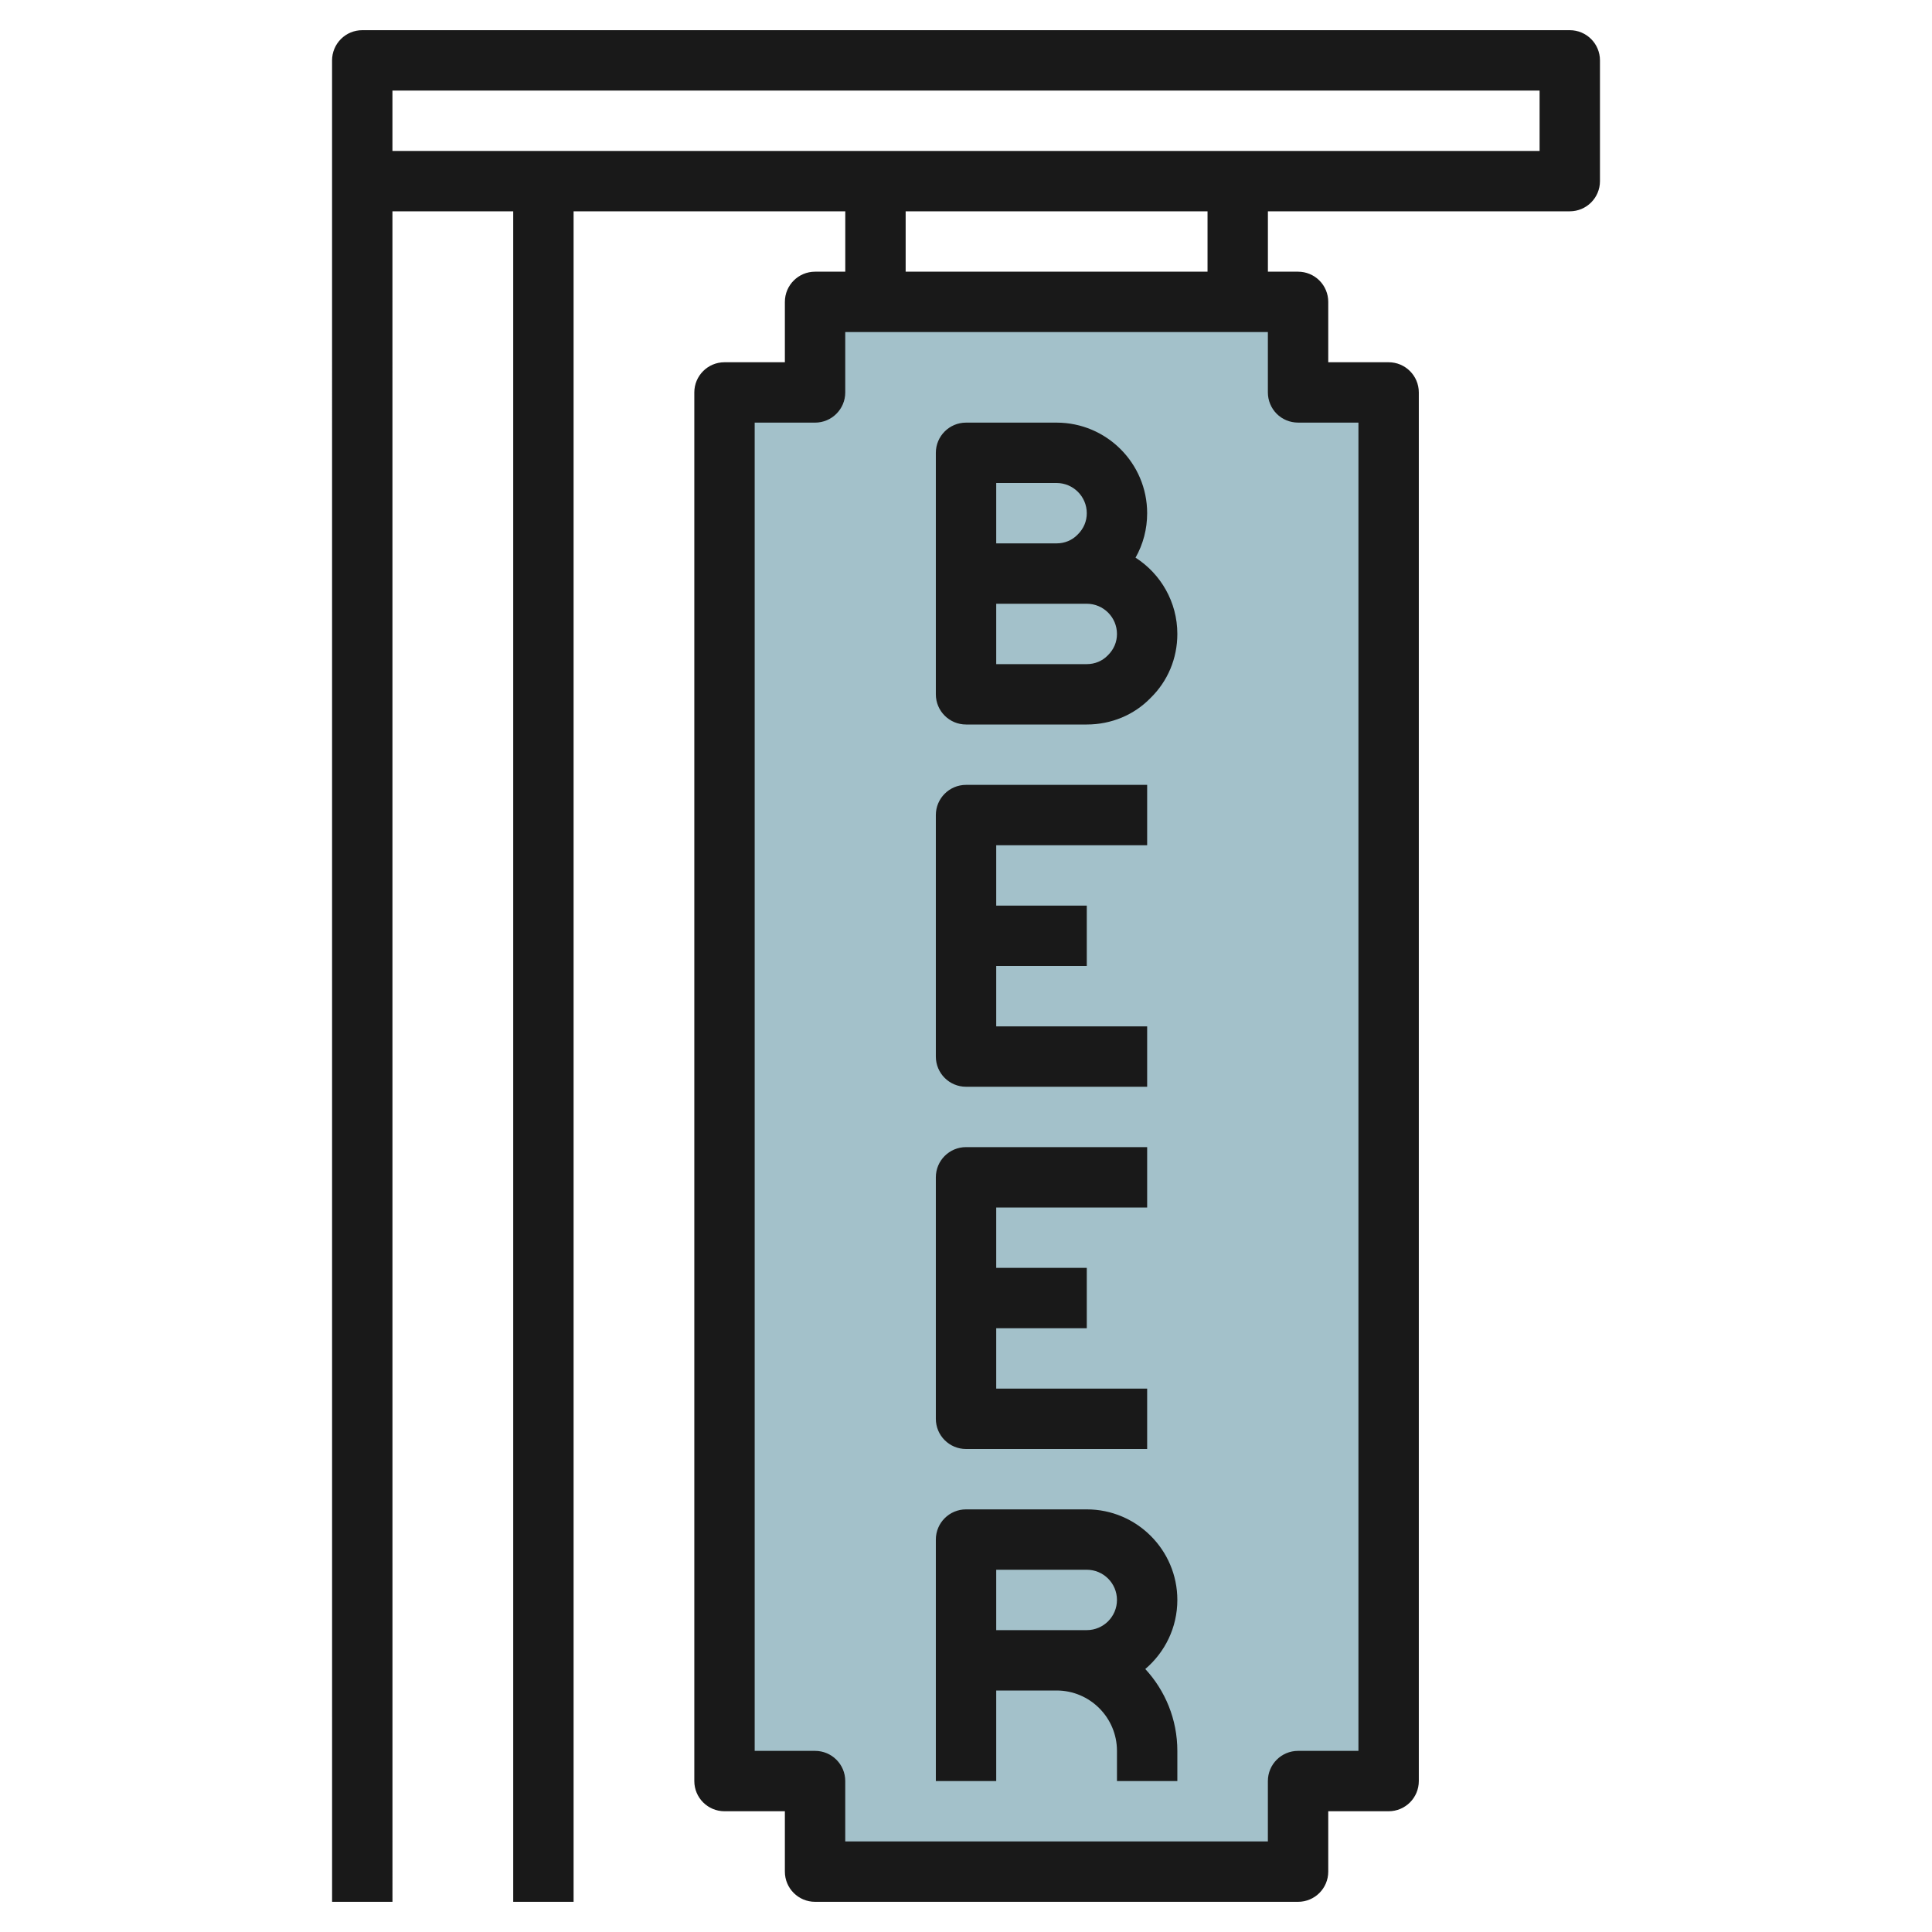 <svg id="Layer_3" enable-background="new 0 0 64 64" height="512" viewBox="0 0 64 64" width="512" xmlns="http://www.w3.org/2000/svg"><g><path d="m43 10h-16v3h-3v46h3v3h16v-3h3v-46l-3.001-.001z" fill="#a3c1ca"/><g fill="#191919"><path d="m52.001 7c.552 0 1-.448 1-1v-4c0-.552-.448-1-1-1h-40.001c-.265 0-.52.105-.707.293s-.293.442-.293.707l.001 61h2l-.001-56h4.001v56h2v-56h9v2h-1.001c-.552 0-1 .448-1 1v2h-2c-.552 0-1 .448-1 1v46c0 .553.448 1 1 1h2v2c0 .553.448 1 1 1h16c.552 0 1-.447 1-1v-2h2c.552 0 1-.447 1-1v-46c0-.552-.448-1-1-1h-2v-2c0-.266-.105-.52-.293-.708s-.442-.292-.707-.292h-.999v-2zm-34-2h-5.001v-2h38.001v2zm24.998 8.999 2.001.001v44h-2c-.552 0-1 .447-1 1v2h-14v-2c0-.553-.448-1-1-1h-2v-44h2c.552 0 1-.448 1-1v-2h14v1.999c0 .265.105.52.292.708.187.187.441.292.707.292zm-2.998-4.999h-10v-2h10z"/><path d="m37.616 18.473c.251-.442.385-.945.385-1.473 0-1.654-1.346-3-3-3h-3c-.552 0-1 .448-1 1v8c0 .552.448 1 1 1h4c.811 0 1.566-.317 2.108-.874.575-.56.892-1.315.892-2.126 0-1.06-.553-1.994-1.385-2.527zm-2.615-2.473c.551 0 1 .449 1 1 0 .267-.102.513-.306.712-.181.186-.427.288-.694.288h-2v-2zm1.694 5.712c-.181.186-.427.288-.694.288h-3v-2h2 1c.551 0 1 .449 1 1 0 .267-.102.513-.306.712z"/><path d="m32.001 36h6v-2h-5v-2h3v-2h-3v-2h5v-2h-6c-.552 0-1 .448-1 1v8c0 .553.448 1 1 1z"/><path d="m32.001 48h6v-2h-5v-2h3v-2h-3v-2h5v-2h-6c-.552 0-1 .447-1 1v8c0 .553.448 1 1 1z"/><path d="m36.001 50h-4c-.552 0-1 .447-1 1v8h2v-3h2c1.103 0 2 .897 2 2v1h2v-1c0-1.045-.403-1.998-1.062-2.712.649-.551 1.062-1.372 1.062-2.288 0-1.654-1.346-3-3-3zm0 4h-1-2v-2h3c.551 0 1 .448 1 1s-.449 1-1 1z"/></g></g></svg>